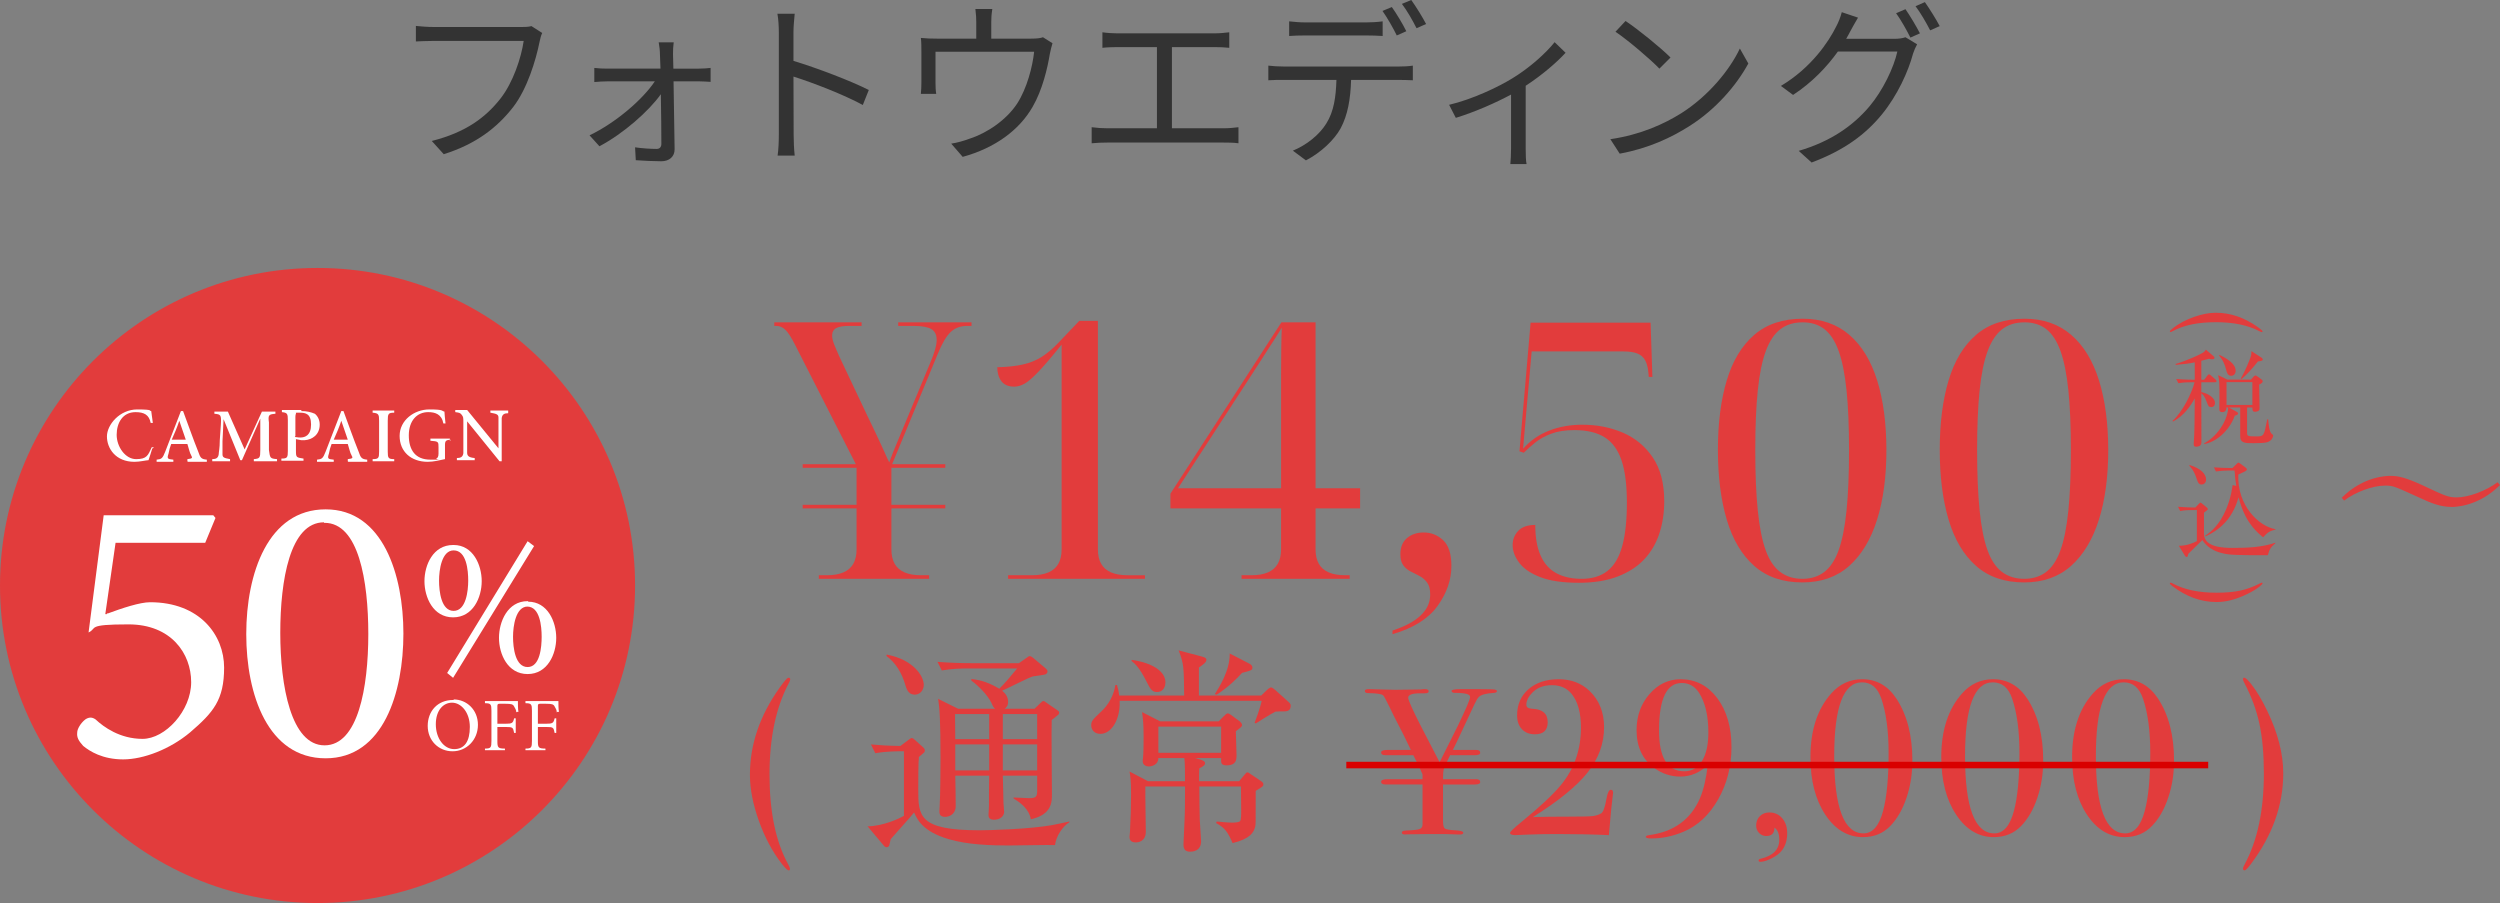 <?xml version="1.0" encoding="UTF-8"?>
<svg xmlns="http://www.w3.org/2000/svg" version="1.1" viewBox="0 0 382.456 138.148">
  <rect x="0" y="0" width="382.456" height="138.148" fill="#808080" stroke="none"/>
  <defs>
    <style>
      .cls-1 {
        fill: #fff;
      }

      .cls-2 {
        fill: #333;
      }

      .cls-3 {
        fill: #e23c3c;
      }

      .cls-4 {
        fill: none;
        stroke: #d90000;
        stroke-miterlimit: 10;
      }
    </style>
  </defs>
  <!-- Generator: Adobe Illustrator 28.6.0, SVG Export Plug-In . SVG Version: 1.2.0 Build 709)  -->
  <g>
    <g id="_レイヤー_1" data-name="レイヤー_1">
      <g>
        <path class="cls-2" d="M82.544,6.397c-.567,2.834-1.89,7.18-4.022,9.96-2.457,3.158-5.668,5.668-10.635,7.234l-1.835-2.025c5.237-1.322,8.26-3.617,10.527-6.505,1.917-2.457,3.158-6.208,3.536-8.8h-13.793c-1.08,0-1.998.054-2.699.081v-2.375c.756.081,1.809.162,2.699.162h13.55c.405,0,.918,0,1.431-.135l1.646,1.053c-.189.378-.297.837-.405,1.35Z"/>
        <path class="cls-2" d="M102.96,8.314c0,.513.027,1.269.054,2.186h3.887c.54,0,1.431-.054,1.809-.108v2.133c-.459-.027-1.242-.081-1.754-.081h-3.914c.054,3.401.135,7.828.162,10.365.027,1.16-.837,1.862-2.025,1.862-1.08,0-2.834-.081-3.914-.162l-.108-1.97c1.08.162,2.483.243,3.293.243.486,0,.729-.297.729-.783,0-1.701-.027-4.724-.081-7.585-1.836,2.591-5.723,6.02-9.394,7.963l-1.512-1.673c4.049-1.944,8.152-5.507,9.987-8.26h-7.207c-.729,0-1.404.054-2.051.108v-2.16c.621.081,1.35.108,1.997.108h8.125c-.027-.917-.054-1.673-.081-2.186,0-.54-.081-1.215-.189-1.836h2.294c-.081.594-.108,1.215-.108,1.836Z"/>
        <path class="cls-2" d="M119.146,4.913c0-.756-.054-1.971-.216-2.807h2.645c-.081.836-.189,1.998-.189,2.807v4.4c3.563,1.08,8.692,3.023,11.526,4.454l-.917,2.294c-2.942-1.592-7.612-3.401-10.608-4.346.027,4.049.027,8.125.027,8.908,0,.837.054,2.294.162,3.185h-2.618c.135-.864.189-2.187.189-3.185V4.913Z"/>
        <path class="cls-2" d="M151.647,3.401v2.511h6.046c.999,0,1.512-.081,1.863-.216l1.458.918c-.135.405-.297,1.106-.405,1.62-.351,2.159-1.134,5.533-2.646,8.125-2.024,3.536-5.75,6.29-10.689,7.639l-1.754-2.024c.917-.135,1.943-.432,2.807-.756,2.699-.864,5.668-2.888,7.315-5.426,1.458-2.294,2.321-5.561,2.564-7.882h-15.089v4.832c0,.486.027,1.188.108,1.619h-2.349c.054-.485.081-1.214.081-1.728v-4.75c0-.567,0-1.485-.081-2.079.783.081,1.566.108,2.51.108h5.966v-2.511c0-.566-.027-1.188-.135-2.024h2.591c-.135.837-.162,1.458-.162,2.024Z"/>
        <path class="cls-2" d="M170.917,5.102h14.846c.81,0,1.646-.081,2.294-.162v2.375c-.675-.081-1.539-.108-2.294-.108h-6.478v12.417h7.936c.81,0,1.539-.081,2.241-.162v2.456c-.729-.108-1.701-.108-2.241-.108h-17.842c-.729,0-1.539.027-2.375.108v-2.456c.81.108,1.646.162,2.375.162h7.612V7.207h-6.074c-.513,0-1.592.027-2.267.108v-2.375c.702.108,1.728.162,2.267.162Z"/>
        <path class="cls-2" d="M196.354,10.176h17.68c.566,0,1.457-.027,2.105-.135v2.24c-.594-.027-1.458-.054-2.105-.054h-7.342c-.081,2.916-.514,5.372-1.593,7.396-.972,1.782-3.023,3.725-5.317,4.913l-1.998-1.485c2.105-.864,4.048-2.429,5.101-4.13,1.188-1.863,1.485-4.13,1.565-6.694h-8.097c-.81,0-1.593,0-2.321.054v-2.24c.729.081,1.484.135,2.321.135ZM199.674,3.428h9.339c.782,0,1.728-.054,2.51-.162v2.24c-.782-.054-1.728-.081-2.51-.081h-9.312c-.891,0-1.782.027-2.483.081v-2.24c.783.081,1.593.162,2.457.162ZM215.14,4.778l-1.457.647c-.54-1.106-1.458-2.726-2.187-3.752l1.431-.594c.675.945,1.673,2.591,2.213,3.698ZM218.164,3.671l-1.458.648c-.594-1.188-1.457-2.699-2.24-3.725l1.431-.594c.702.972,1.755,2.672,2.268,3.671Z"/>
        <path class="cls-2" d="M231.406,11.958c2.563-1.565,5.047-3.779,6.424-5.506l1.674,1.62c-1.35,1.484-3.645,3.455-6.101,5.048v9.609c0,.837.027,1.943.135,2.375h-2.483c.054-.432.108-1.538.108-2.375v-8.26c-2.268,1.214-5.398,2.618-8.449,3.563l-1.025-1.998c3.562-.837,7.531-2.727,9.718-4.076Z"/>
        <path class="cls-2" d="M257.152,17.356c4.157-2.619,7.45-6.613,9.016-9.934l1.296,2.294c-1.836,3.374-4.993,7.045-9.069,9.609-2.699,1.701-6.101,3.347-10.608,4.184l-1.431-2.213c4.724-.702,8.232-2.349,10.797-3.941ZM255.56,8.799l-1.701,1.701c-1.35-1.403-4.724-4.292-6.721-5.641l1.538-1.647c1.917,1.269,5.372,4.076,6.884,5.587Z"/>
        <path class="cls-2" d="M283.054,4.805c-.189.378-.405.756-.621,1.134h7.315c.729,0,1.322-.081,1.754-.243l1.782,1.08c-.217.378-.486.999-.621,1.431-.729,2.727-2.376,6.371-4.778,9.312-2.456,2.996-5.695,5.453-10.742,7.342l-1.971-1.782c4.967-1.458,8.341-3.887,10.797-6.775,2.078-2.457,3.752-5.965,4.292-8.422h-9.097c-1.646,2.294-3.887,4.697-6.856,6.64l-1.862-1.376c4.643-2.78,7.288-6.721,8.476-9.124.271-.486.675-1.458.837-2.16l2.483.837c-.432.702-.918,1.62-1.188,2.105ZM293.716,5.102l-1.458.648c-.54-1.08-1.457-2.727-2.187-3.725l1.431-.621c.675.972,1.646,2.591,2.214,3.698ZM296.74,3.995l-1.458.648c-.594-1.161-1.484-2.699-2.24-3.698l1.431-.621c.701.999,1.754,2.672,2.268,3.671Z"/>
      </g>
      <g>
        <path class="cls-3" d="M125.268,88.55v-.55h1.264c.989,0,1.822-.146,2.501-.439.677-.293,1.181-.732,1.511-1.319.33-.585.495-1.318.495-2.198v-6.265h-8.244v-.55h8.244v-5.661h-8.244v-.549h8.134l-9.288-18.247c-.55-1.099-1.036-1.859-1.457-2.281-.421-.421-.889-.632-1.401-.632h-.33v-.55h13.355v.55h-1.979c-.843,0-1.476.11-1.896.33-.421.22-.632.604-.632,1.154,0,.367.101.807.302,1.319.201.514.467,1.136.797,1.869l4.287,9.068c.403.807.76,1.548,1.072,2.226.311.678.604,1.301.879,1.869.275.568.522,1.108.742,1.621.22.514.439.989.659,1.429.183-.513.375-1.025.577-1.539.201-.513.595-1.465,1.182-2.858l4.506-10.827c.33-.77.577-1.447.742-2.034.165-.585.247-1.08.247-1.484,0-.805-.284-1.364-.852-1.676-.568-.311-1.457-.467-2.666-.467h-2.363v-.55h11.211v.55h-.659c-1.026,0-1.869.312-2.528.934-.66.624-1.319,1.741-1.979,3.353l-6.979,16.873h8.134v.549h-8.244v5.661h8.244v.55h-8.244v6.265c0,.88.165,1.613.495,2.198.33.587.833,1.026,1.511,1.319.677.294,1.511.439,2.5.439h1.264v.55h-16.872Z"/>
        <path class="cls-3" d="M154.219,88.55v-.55h3.682c.989,0,1.822-.146,2.501-.439.677-.293,1.182-.732,1.511-1.319.33-.585.495-1.318.495-2.198v-31.326c-1.503,1.869-2.693,3.262-3.572,4.177-.879.917-1.585,1.521-2.116,1.814-.531.293-1.053.439-1.566.439-.879,0-1.53-.275-1.951-.824-.422-.549-.632-1.264-.632-2.144,1.502-.036,2.793-.173,3.875-.412,1.08-.238,2.042-.623,2.885-1.154.842-.531,1.685-1.237,2.528-2.116l3.243-3.407h2.858v34.953c0,.88.165,1.613.495,2.198.33.587.833,1.026,1.511,1.319.678.294,1.511.439,2.5.439h2.693v.55h-20.939Z"/>
        <path class="cls-3" d="M189.936,88.55v-.55h1.539c.989,0,1.822-.146,2.5-.439.678-.293,1.182-.732,1.511-1.319.33-.585.495-1.318.495-2.198v-6.265h-16.927v-2.254l16.982-26.215h5.222v25.391h6.814v3.078h-6.814v6.265c0,.88.164,1.613.494,2.198.33.587.833,1.026,1.512,1.319.677.294,1.511.439,2.5.439h.715v.55h-16.543ZM180.209,74.701h15.773v-17.284c0-1.41.009-2.766.028-4.067.018-1.3.045-2.372.082-3.215-.293.477-.632,1.017-1.017,1.622-.385.604-.788,1.228-1.209,1.869-.422.641-.834,1.283-1.237,1.923-.403.642-.788,1.237-1.154,1.786l-11.267,17.367Z"/>
        <path class="cls-3" d="M213.024,96.464c1.136-.367,2.134-.807,2.995-1.319.86-.513,1.539-1.118,2.033-1.813.495-.696.742-1.503.742-2.418,0-.77-.156-1.365-.467-1.786-.312-.422-.688-.751-1.127-.989s-.889-.467-1.347-.688c-.458-.22-.843-.53-1.153-.934-.312-.403-.468-.971-.468-1.704,0-1.099.339-1.932,1.017-2.501.678-.567,1.529-.852,2.556-.852,1.136,0,2.125.395,2.968,1.182.843.788,1.265,2.098,1.265,3.93,0,2.125-.706,4.167-2.116,6.128-1.411,1.96-3.71,3.397-6.897,4.314v-.55Z"/>
        <path class="cls-3" d="M241.52,89.155c-2.418,0-4.369-.284-5.854-.852-1.483-.567-2.564-1.3-3.242-2.198-.679-.897-1.017-1.805-1.017-2.721,0-.843.283-1.566.852-2.171.567-.604,1.438-.907,2.61-.907,0,1.906.275,3.473.824,4.699.55,1.229,1.355,2.125,2.419,2.693,1.062.568,2.344.852,3.847.852,1.612,0,2.931-.402,3.957-1.209,1.025-.806,1.776-2.069,2.253-3.792.477-1.722.715-3.938.715-6.65s-.274-4.872-.824-6.485c-.55-1.611-1.411-2.784-2.583-3.517-1.173-.733-2.712-1.1-4.617-1.1-1.393,0-2.574.184-3.544.55-.972.367-1.786.816-2.446,1.347-.659.531-1.246,1.054-1.759,1.566l-.659-.22,1.704-19.675h18.355l.275,8.299h-.55l-.055-.604c-.074-.842-.248-1.502-.522-1.979-.274-.476-.679-.815-1.209-1.017-.531-.201-1.236-.302-2.116-.302h-14.015l-1.318,14.894c1.099-1.245,2.427-2.171,3.984-2.775,1.557-.604,3.251-.907,5.084-.907,2.234,0,4.295.404,6.183,1.209,1.887.807,3.416,2.07,4.589,3.792,1.172,1.723,1.759,3.957,1.759,6.705,0,1.759-.247,3.398-.742,4.919-.494,1.521-1.264,2.84-2.309,3.957-1.044,1.118-2.399,1.997-4.066,2.638-1.668.641-3.655.962-5.963.962Z"/>
        <path class="cls-3" d="M275.725,89.1c-3.004,0-5.459-.843-7.364-2.528-1.905-1.685-3.307-4.048-4.204-7.09-.898-3.041-1.347-6.595-1.347-10.662s.448-7.602,1.347-10.607c.897-3.004,2.299-5.331,4.204-6.979,1.905-1.649,4.378-2.474,7.42-2.474,2.857,0,5.238.825,7.145,2.474,1.904,1.648,3.325,3.984,4.259,7.007.935,3.022,1.401,6.567,1.401,10.635s-.477,7.611-1.429,10.634c-.953,3.023-2.373,5.378-4.259,7.062-1.888,1.686-4.278,2.528-7.173,2.528ZM275.725,88.55c1.319,0,2.437-.348,3.353-1.044s1.649-1.805,2.198-3.325c.55-1.52.953-3.545,1.21-6.073.256-2.528.384-5.605.384-9.232s-.128-6.687-.384-9.178c-.257-2.491-.66-4.497-1.21-6.018-.549-1.52-1.273-2.628-2.171-3.325-.897-.695-2.006-1.044-3.324-1.044-1.356,0-2.492.349-3.408,1.044-.916.697-1.658,1.805-2.226,3.325-.568,1.521-.98,3.527-1.236,6.018-.257,2.492-.385,5.551-.385,9.178s.128,6.704.385,9.232c.256,2.528.659,4.554,1.209,6.073.55,1.521,1.292,2.629,2.226,3.325.935.696,2.062,1.044,3.38,1.044Z"/>
        <path class="cls-3" d="M309.662,89.1c-3.004,0-5.459-.843-7.364-2.528-1.905-1.685-3.307-4.048-4.204-7.09-.898-3.041-1.347-6.595-1.347-10.662s.448-7.602,1.347-10.607c.897-3.004,2.299-5.331,4.204-6.979,1.905-1.649,4.378-2.474,7.42-2.474,2.857,0,5.238.825,7.145,2.474,1.904,1.648,3.325,3.984,4.259,7.007.935,3.022,1.401,6.567,1.401,10.635s-.477,7.611-1.429,10.634c-.953,3.023-2.373,5.378-4.259,7.062-1.888,1.686-4.278,2.528-7.173,2.528ZM309.662,88.55c1.319,0,2.437-.348,3.353-1.044s1.649-1.805,2.198-3.325c.55-1.52.953-3.545,1.21-6.073.256-2.528.384-5.605.384-9.232s-.128-6.687-.384-9.178c-.257-2.491-.66-4.497-1.21-6.018-.549-1.52-1.273-2.628-2.171-3.325-.897-.695-2.006-1.044-3.324-1.044-1.356,0-2.492.349-3.408,1.044-.916.697-1.658,1.805-2.226,3.325-.568,1.521-.98,3.527-1.236,6.018-.257,2.492-.385,5.551-.385,9.178s.128,6.704.385,9.232c.256,2.528.659,4.554,1.209,6.073.55,1.521,1.292,2.629,2.226,3.325.935.696,2.062,1.044,3.38,1.044Z"/>
      </g>
      <path class="cls-3" d="M375.042,77.552c-1.774,0-3.263-.658-4.694-1.316-4.15-1.89-4.236-1.947-5.496-1.947-1.804,0-4.466.945-6.24,2.29l-.372-.429c3.35-3.35,7.013-3.35,7.442-3.35,1.146,0,2.29.2,5.152,1.546,3.178,1.488,3.693,1.746,5.01,1.746,1.774,0,4.437-.974,6.24-2.318l.372.429c-3.35,3.35-6.984,3.35-7.414,3.35Z"/>
      <g>
        <path class="cls-3" d="M120.89,103.947c0,.112-.079.314-.236.606-1.954,3.683-2.931,8.331-2.931,13.945,0,5.704.954,10.285,2.863,13.743.179.338.27.562.27.674,0,.157-.067.236-.202.236-.18,0-.551-.359-1.112-1.078-1.415-1.842-2.571-4.025-3.469-6.552-.898-2.526-1.348-4.855-1.348-6.989,0-4.604,1.493-9.017,4.48-13.238.763-1.078,1.235-1.617,1.415-1.617.179,0,.27.09.27.27Z"/>
        <path class="cls-3" d="M161.397,129.278c-1.145-.033-6.097.067-7.107.067-2.594,0-6.231-.101-9.196-.977-3.975-1.18-4.783-3.032-5.255-4.076-.505.674-3.065,3.47-3.571,4.076-.101.337-.168.842-.236.977-.034.102-.168.27-.371.27-.168,0-.337-.102-.472-.27l-2.459-2.931c2.392-.033,4.918-1.213,5.558-1.617v-9.869c-1.01,0-2.729,0-4.379.303l-.674-1.347c1.482.135,2.493.201,4.514.235l1.247-.943c.202-.135.371-.27.472-.27.135,0,.303.102.438.236l1.347,1.212c.135.135.236.27.236.438,0,.202-.101.337-.202.404-.168.135-.505.438-.708.606-.101.674-.101,4.109-.101,4.851,0,4.177,0,6.366,9.398,6.366,1.482,0,7.478-.168,10.981-.774.707-.135,1.853-.371,2.729-.573v.135c-.977.573-1.988,2.021-2.19,3.47ZM139.939,106.271c-1.011,0-1.28-.909-1.482-1.617-.505-1.684-1.415-3.268-2.863-4.312l.067-.202c4.11.775,5.659,3.335,5.659,4.615,0,.809-.539,1.516-1.381,1.516ZM161.936,109.302c-.135.135-.875.708-1.044.843-.067,1.616.034,9.566.034,11.386,0,1.145,0,3.099-3.234,3.806-.202-1.414-1.415-2.459-2.627-3.166v-.169c.337,0,1.987.102,2.358.102,1.112,0,1.247-.236,1.247-1.213v-2.223h-5.255c0,.336.101,3.604.101,4.21,0,.135.101,1.179.101,1.313,0,.606-.539,1.213-1.549,1.213-.842,0-.842-.505-.842-.774,0-.169.067-1.078.067-1.28,0-.674,0-3.941.034-4.682h-5.188c.034.674.067,3.907.067,4.648,0,1.246-.977,1.65-1.617,1.65-.876,0-.876-.539-.876-.91,0-.101.034-.538.034-.64.101-1.516.135-5.929.135-7.242,0-5.962-.135-7.849-.371-9.264l3.065,1.517h5.659c-.27-.236-.303-.304-.573-.91-.573-1.179-1.92-2.56-3.065-3.402v-.235c.64.067,2.156.202,4.278,1.482.808-.775,1.751-1.921,2.729-3.1h-7.545c-.876,0-2.493.034-3.975.304l-.674-1.314c1.752.135,3.47.202,5.188.202h7.276l1.212-.842c.135-.101.303-.235.438-.235.168,0,.438.168.539.27l1.954,1.65c.067.067.236.235.236.438,0,.067-.067.304-.27.404-.236.135-1.65.27-1.954.337-.741.202-3.975,1.887-4.716,2.189.303.27.909.774.909,1.718,0,.606-.303.876-.539,1.045h4.582l.943-.91c.135-.135.27-.27.438-.27.101,0,.303.135.371.202l1.751,1.213c.168.101.27.235.27.337,0,.135-.034.202-.101.303ZM151.325,109.235h-5.221c0,.943.034,2.729.034,3.841h5.188v-3.841ZM151.325,113.884h-5.188v3.975h5.188v-3.975ZM158.668,109.235h-5.255v3.841h5.255v-3.841ZM158.668,113.884h-5.255v3.975h5.255v-3.975Z"/>
        <path class="cls-3" d="M196.277,108.832c-.404,0-.875,0-1.145.033-.708.337-2.661,1.583-3.032,1.819l-.168-.135c.202-.506.876-2.257,1.078-3.335h-21.727c.135,2.829-1.247,5.053-2.931,5.053-1.044,0-1.415-.741-1.415-1.314,0-.673.303-.942,1.482-2.055,1.179-1.077,1.954-2.492,2.223-4.109h.236c.168.573.27.977.337,1.617h9.937c-.034-4.211-.034-4.851-.842-6.905l3.571.942c.64.169.674.338.674.506,0,.37-.438.674-1.146,1.179v4.278h9.533l.91-.876c.202-.202.472-.37.606-.37.168,0,.472.27.64.404l1.987,1.785c.303.27.371.404.371.64,0,.843-.708.843-1.179.843ZM192.101,120.992c0,5.019,0,5.053-.067,5.423-.202.909-.775,1.92-3.47,2.561-.708-1.617-1.111-2.291-2.526-3.065l.101-.236c.708.067,1.684.169,2.291.169.337,0,1.078,0,1.28-.236.168-.168.168-.909.168-1.785,0-.539-.034-2.998-.034-3.503h-6.367c0,.842.034,4.581.067,5.086.034.337.202,3.1.202,3.302,0,1.077-.674,1.583-1.684,1.583-.708,0-1.011-.337-1.011-1.111,0-.236.135-3.335.168-3.807.067-1.246.067-3.167.067-3.975v-1.078h-6.063c-.034,1.078.067,5.929.067,6.905,0,1.55-1.212,1.65-1.549,1.65-.943,0-.943-.64-.943-.876,0-.135.067-.64.067-.74.101-1.752.168-4.211.168-5.66,0-2.223-.101-2.829-.236-3.57l2.83,1.482h5.659c0-1.179,0-2.896-.101-3.537h-3.975c0,1.011-.977,1.28-1.482,1.28-.303,0-.91-.169-.91-.774,0-.135,0-.371.034-.472.101-.573.101-2.897.101-3.302,0-1.92-.101-2.796-.236-3.772l2.762,1.415h8.96l.809-.809c.236-.236.404-.404.572-.404s.371.135.505.235l1.28.943c.202.169.404.371.404.606s-.101.303-.943.943c0,.572.101,3.065.101,3.604,0,.707,0,1.616-1.516,1.616-.707,0-.842-.27-.842-.707v-.404h-3.975l.606.169c.708.202.91.37.91.606,0,.303-.202.438-.876.808-.034.102-.034,1.786-.034,1.954h6.131l.808-.977c.27-.304.303-.371.472-.371.101,0,.168.034.539.304l1.449.977c.235.168.438.303.438.539,0,.303-.135.37-1.179,1.011ZM176.976,105.867c-.606,0-.943-.303-1.482-1.415-1.212-2.425-1.886-2.931-2.392-3.335l.034-.168c3.47.505,5.154,1.92,5.154,3.436,0,.371-.135,1.482-1.313,1.482ZM186.812,111.156h-9.601v4.008h9.601v-4.008ZM190.012,102.936c-.809.909-2.123,2.189-3.874,3.335l-.303-.067c.741-1.179,2.324-3.638,2.291-6.231l2.998,1.549c.202.102.472.304.472.606,0,.404-.168.438-1.583.809Z"/>
        <path class="cls-3" d="M229.005,105.732c0,.157-.157.247-.472.27-1.168.068-1.932.271-2.29.61-.158.136-.383.508-.674,1.118-.045.091-.358.758-.939,2l-1.175,2.508c-.31.695-.707,1.524-1.193,2.488h3.58c.402,0,.604.146.604.438,0,.248-.292.371-.875.371h-3.734l-.242.505c-.427.898-.662,1.427-.707,1.583-.09.292-.135.753-.135,1.381v.203h5.087c.404,0,.606.146.606.438,0,.247-.293.37-.876.37h-4.817v5.531c0,.648.09,1.046.27,1.19.18.146.719.241,1.617.285.809.047,1.213.166,1.213.355s-.146.284-.438.284h-.337l-2.122-.067h-2.661c.202,0-.774.016-2.931.045-.135.016-.292.022-.472.022-.292,0-.438-.101-.438-.303,0-.18.224-.28.674-.304,1.212-.044,1.931-.135,2.155-.27.225-.134.337-.348.337-.64v-6.131h-5.662c-.447,0-.671-.135-.671-.404s.313-.403.938-.403h5.395v-.741c-.38-.898-.849-1.875-1.407-2.931h-4.255c-.447,0-.671-.135-.671-.404s.314-.404.943-.404h3.604c-.833-1.751-1.52-3.131-2.06-4.142-.336-.629-.693-1.349-1.073-2.157-.606-1.258-.978-1.942-1.112-2.056-.225-.202-.987-.313-2.29-.337-.337,0-.505-.111-.505-.336,0-.18.202-.27.606-.27.202,0,1.055.022,2.56.067.741.022,1.258.033,1.55.033.584,0,1.887-.017,3.907-.051.157-.033.337-.05.539-.05.404,0,.606.106.606.319s-.191.32-.572.32h-.708c-1.235,0-1.853.225-1.853.674,0,.36.648,1.81,1.945,4.35l2.859,5.521,2.778-5.557c1.255-2.599,1.883-4.068,1.883-4.406,0-.294-.292-.481-.876-.561-.584-.078-1-.106-1.246-.084-.472.022-.708-.079-.708-.306,0-.181.494-.271,1.482-.271h.977c2.134,0,3.414.012,3.841.033.426.022.64.113.64.27Z"/>
        <path class="cls-3" d="M246.774,121.329c0,.067-.022.247-.067.538-.112.741-.292,2.572-.539,5.491l-.033.404c-2.313-.112-4.952-.169-7.916-.169-1.595,0-3.088.029-4.48.085s-1.999.084-1.819.084c-.605,0-.909-.112-.909-.338,0-.18.584-.741,1.752-1.687,2.807-2.294,4.805-4.16,5.996-5.6,2.065-2.496,3.099-5.432,3.099-8.805,0-2.271-.472-3.992-1.415-5.161-.719-.899-1.729-1.35-3.031-1.35-1.28,0-2.291.393-3.032,1.179-.584.606-.875,1.213-.875,1.819,0,.382.303.584.909.606,1.571.066,2.357.752,2.357,2.055,0,1.235-.651,1.853-1.953,1.853-.831,0-1.494-.258-1.987-.774-.494-.517-.741-1.225-.741-2.123,0-1.661.584-2.998,1.752-4.008,1.167-1.011,2.705-1.517,4.614-1.517s3.492.606,4.75,1.819c1.459,1.415,2.189,3.257,2.189,5.524,0,2.493-.831,4.789-2.493,6.889s-4.458,4.385-8.388,6.854c1.482-.044,3.347-.067,5.592-.067,1.864,0,3.043-.027,3.537-.084.494-.056.932-.196,1.313-.421.314-.202.584-.954.809-2.257.157-.897.382-1.348.674-1.348.225,0,.337.169.337.506Z"/>
        <path class="cls-3" d="M264.886,114.288c0,2.942-.68,5.609-2.038,8.001-1.359,2.392-3.139,4.048-5.339,4.969-1.617.673-3.234,1.01-4.851,1.01-.585,0-.876-.079-.876-.235,0-.135.156-.225.472-.27,3.795-.494,6.399-2.38,7.814-5.659.562-1.325.954-3.009,1.179-5.053-1.235,1.168-2.627,1.752-4.177,1.752-1.482,0-2.829-.449-4.042-1.348-1.774-1.303-2.661-3.223-2.661-5.761,0-2.155.657-3.991,1.971-5.507s2.902-2.274,4.767-2.274c2.29,0,4.16.966,5.608,2.897s2.173,4.424,2.173,7.478ZM261.349,112.065c0-2.561-.472-4.581-1.415-6.063-.651-1.011-1.538-1.516-2.661-1.516-2.313,0-3.47,2.425-3.47,7.275,0,4.155,1.291,6.232,3.874,6.232,1.146,0,2.043-.522,2.695-1.566.65-1.045.977-2.498.977-4.362Z"/>
        <path class="cls-3" d="M273.411,127.458c0,1.64-.629,2.83-1.886,3.571-.898.539-1.64.809-2.224.809-.18,0-.27-.067-.27-.202s.112-.225.337-.27c1.887-.45,2.83-1.415,2.83-2.897,0-.92-.248-1.538-.741-1.853,0,.854-.416,1.28-1.247,1.28-.427,0-.791-.153-1.095-.459-.303-.306-.454-.686-.454-1.14,0-.589.19-1.07.572-1.445.382-.373.864-.561,1.448-.561.809,0,1.466.298,1.971.893.506.596.758,1.354.758,2.273Z"/>
        <path class="cls-3" d="M292.561,116.376c0,1.999-.298,3.886-.894,5.659-.595,1.774-1.409,3.2-2.441,4.278-1.101,1.168-2.505,1.751-4.211,1.751-2.336,0-4.261-1.146-5.777-3.436-1.516-2.291-2.273-5.222-2.273-8.792,0-4.132,1.066-7.388,3.2-9.769,1.28-1.437,2.852-2.156,4.716-2.156,2.2,0,3.952,1,5.255,2.998,1.617,2.471,2.426,5.626,2.426,9.466ZM288.922,115.164c0-3.346-.37-6.107-1.111-8.286-.562-1.662-1.55-2.493-2.964-2.493-2.83,0-4.245,3.762-4.245,11.285,0,7.882,1.493,11.823,4.48,11.823,1.393,0,2.392-1.146,2.998-3.437.561-2.088.842-5.053.842-8.893Z"/>
        <path class="cls-3" d="M312.576,116.376c0,1.999-.298,3.886-.893,5.659-.596,1.774-1.409,3.2-2.442,4.278-1.101,1.168-2.504,1.751-4.211,1.751-2.335,0-4.261-1.146-5.776-3.436-1.516-2.291-2.273-5.222-2.273-8.792,0-4.132,1.065-7.388,3.199-9.769,1.28-1.437,2.853-2.156,4.717-2.156,2.2,0,3.952,1,5.255,2.998,1.616,2.471,2.425,5.626,2.425,9.466ZM308.938,115.164c0-3.346-.371-6.107-1.112-8.286-.562-1.662-1.549-2.493-2.964-2.493-2.829,0-4.244,3.762-4.244,11.285,0,7.882,1.493,11.823,4.479,11.823,1.393,0,2.393-1.146,2.998-3.437.562-2.088.843-5.053.843-8.893Z"/>
        <path class="cls-3" d="M332.591,116.376c0,1.999-.298,3.886-.894,5.659-.595,1.774-1.409,3.2-2.441,4.278-1.101,1.168-2.505,1.751-4.211,1.751-2.336,0-4.261-1.146-5.777-3.436-1.516-2.291-2.273-5.222-2.273-8.792,0-4.132,1.066-7.388,3.2-9.769,1.28-1.437,2.852-2.156,4.716-2.156,2.2,0,3.952,1,5.255,2.998,1.617,2.471,2.426,5.626,2.426,9.466ZM328.953,115.164c0-3.346-.37-6.107-1.111-8.286-.562-1.662-1.55-2.493-2.964-2.493-2.83,0-4.245,3.762-4.245,11.285,0,7.882,1.493,11.823,4.48,11.823,1.393,0,2.392-1.146,2.998-3.437.561-2.088.842-5.053.842-8.893Z"/>
        <path class="cls-3" d="M349.298,118.296c0,4.896-1.674,9.555-5.02,13.979-.449.584-.741.876-.876.876-.18,0-.27-.09-.27-.27,0-.113.079-.314.236-.606,1.976-3.638,2.964-8.286,2.964-13.945,0-2.942-.225-5.463-.674-7.562s-1.201-4.16-2.257-6.182c-.18-.337-.27-.561-.27-.674,0-.156.067-.235.202-.235.202,0,.573.349,1.112,1.044.808,1.033,1.604,2.37,2.392,4.009,1.639,3.391,2.459,6.58,2.459,9.566Z"/>
      </g>
      <g>
        <path class="cls-3" d="M346.002,50.811c-.055,0-.151-.038-.292-.113-1.772-.94-4.01-1.41-6.712-1.41-2.745,0-4.95.459-6.614,1.378-.162.086-.27.129-.324.129-.075,0-.113-.032-.113-.097,0-.087.173-.265.519-.535.887-.681,1.938-1.237,3.153-1.67,1.216-.432,2.337-.648,3.364-.648,2.215,0,4.339.719,6.371,2.156.519.367.777.594.777.681,0,.086-.043.129-.129.129Z"/>
        <path class="cls-3" d="M338.853,58.479h-2.092v1.508c.811.13,2.092.778,2.091,1.67,0,.113-.016.616-.567.616-.405,0-.438-.113-.729-.875-.324-.875-.601-1.086-.795-1.216,0,1.167.017,6.355.017,7.409,0,.227,0,.746-.81.746-.129,0-.372,0-.372-.389,0-.227.081-1.2.081-1.395.064-1.491.064-3.842.081-5.609-.633,1.167-1.719,2.724-3.34,3.55l-.064-.113c1.54-1.33,2.982-4.312,3.372-5.901h-.567c-.405,0-1.184.017-1.913.146l-.324-.648c1.118.097,2.27.114,2.496.114h.341v-2.659c-.811.179-1.638.276-2.919.389v-.146c1.604-.454,3.647-1.41,4.085-1.669.356-.211.438-.357.535-.519l1.135.973c.098.081.179.179.179.26,0,.178-.13.243-.341.243-.146,0-.308-.017-.486-.081-.697.178-.892.243-1.184.308v2.902h.438l.471-.616c.097-.13.178-.211.259-.211.098,0,.179.065.309.178l.696.616c.098.097.162.178.162.259,0,.13-.146.162-.242.162ZM347.282,67.428c-.324.21-.501.373-2.528.373-1.297,0-2.041,0-2.041-1.054v-4.41h-1.737l1.233.681c.13.081.179.146.179.243,0,.146-.211.275-.503.324-.893,2.464-3,4.085-4.67,4.345l-.032-.097c2.433-1.33,3.682-4.004,3.682-5.496h-.261c0,.162-.016.713-.632.713-.454,0-.454-.308-.454-.421-.016-.26.017-1.476.017-1.751,0-2.27,0-2.513-.195-3.485l1.411.681h3.615l.373-.438c.113-.13.21-.195.291-.195s.179.049.341.162l.616.454c.081.065.162.146.162.292,0,.228-.341.406-.535.471,0,.519.064,3.031.064,3.599,0,.113,0,.243-.113.373-.162.162-.389.194-.6.194-.373,0-.373-.194-.389-.648h-.812v3.875c0,.486.113.551,1.395.551,1.185,0,1.2-.065,1.688-2.61h.144c.032.502.162,1.896.503,2.172.178.129.259.21.259.34,0,.048-.081.502-.47.762ZM341.334,57.49c-.535,0-.665-.486-.795-.989-.292-1.151-.729-1.719-1.054-2.107l.064-.098c1.313.648,2.465,1.395,2.465,2.432,0,.422-.259.762-.681.762ZM344.576,58.463h-3.956v3.485h3.956v-3.485ZM345.434,55.286c-.924,1.167-1.719,2.026-2.512,2.707l-.113-.113c.68-1.135,1.393-2.935,1.49-3.242.13-.405.13-.681.13-.924l1.589,1.038c.098.065.146.146.146.259,0,.195-.405.259-.73.276Z"/>
        <path class="cls-3" d="M346.942,84.936c-.567.017-4.766.017-5.885-.113-2.788-.324-3.68-1.556-4.134-2.204-.341.34-1.848,1.799-2.14,2.091-.081.341-.113.503-.275.503-.065,0-.179-.065-.243-.179l-.94-1.54c1.265-.017,2.075-.373,2.756-.713v-4.75h-.648c-.405,0-1.184,0-1.913.146l-.324-.648c1.005.081,2.026.113,2.658.113l.52-.551c.113-.114.178-.195.259-.195s.146.065.228.13l.745.616c.065.065.146.13.146.228,0,.129-.114.21-.584.551v3.226c0,2.092,2.918,2.173,4.426,2.173,2.188,0,4.409-.081,6.484-.795v.098c-.713.584-.907.94-1.135,1.815ZM336.81,74.124c-.471,0-.6-.405-.746-.843-.438-1.33-.892-1.784-1.15-2.027l.064-.113c1.686.519,2.513,1.362,2.513,2.221,0,.584-.438.763-.681.763ZM346.212,82.197c-2.577-2.043-3.323-4.523-3.744-6.112-.795,2.708-2.271,4.686-5.042,5.966l-.065-.113c2.367-1.459,3.745-4.522,4.199-7.732l.551.129c-.178-1.183-.194-1.312-.259-2.351h-.94c-.292,0-1.119.017-1.913.146l-.308-.633c1.005.081,1.993.098,2.479.098h.357l.681-.665c.081-.081.162-.162.227-.162.065,0,.13.049.179.081l.924.682c.098.081.194.178.194.275,0,.211-.162.259-1.312.794-.195,4.734,3.161,7.96,5.69,8.35v.064c-.892.227-1.136.356-1.897,1.184Z"/>
        <path class="cls-3" d="M339.096,92.102c-2.356,0-4.599-.805-6.729-2.415-.28-.217-.421-.356-.421-.422,0-.086.043-.13.13-.13.054,0,.151.038.291.114,1.751.95,3.988,1.426,6.712,1.426,1.416,0,2.629-.107,3.64-.324,1.011-.216,2.002-.578,2.975-1.086.162-.086.271-.13.324-.13.076,0,.113.033.113.098,0,.098-.167.275-.502.535-.497.389-1.141.772-1.93,1.151-1.632.788-3.166,1.183-4.604,1.183Z"/>
      </g>
      <g>
        <circle class="cls-3" cx="48.578" cy="89.57" r="48.578"/>
        <g>
          <path class="cls-1" d="M16.441,93.866c2.231-.826,4.957-1.735,6.527-1.735,7.601,0,11.318,5.04,11.318,9.997s-1.652,6.857-5.205,9.914c-3.057,2.561-7.105,4.131-10.244,4.131s-5.122-1.239-6.114-2.065c-.744-.826-.991-1.322-.909-2.065,0-.496.496-1.404,1.239-1.983.496-.33.991-.413,1.57,0,1.239,1.157,3.718,2.974,7.188,2.974s7.435-4.296,7.435-8.675-3.057-8.84-9.583-8.84-4.709.578-6.114,1.239l2.313-17.928h16.771l.33.413-1.57,3.8h-13.714l-1.57,10.905h.248v-.165l.083.083Z"/>
          <path class="cls-1" d="M49.817,77.921c8.757,0,11.897,9.997,11.897,19.002s-3.057,19.084-11.897,19.084-12.145-9.749-12.145-19.002,3.305-19.084,12.145-19.084h0ZM49.57,79.904c-5.205,0-6.692,8.84-6.692,16.936s1.652,17.184,6.775,17.184,6.692-8.84,6.692-17.019-1.487-17.019-6.692-17.019h-.083v-.083Z"/>
        </g>
        <g>
          <path class="cls-1" d="M69.397,107.002c1.983,0,3.718,1.57,3.718,3.883s-1.735,4.048-3.883,4.048-3.8-1.652-3.8-3.883,1.487-3.966,3.883-3.966h.083v-.083ZM69.15,107.497c-1.322,0-2.478,1.157-2.478,3.305s1.239,3.8,2.809,3.8,2.396-1.157,2.396-3.387-1.322-3.718-2.726-3.718h0Z"/>
          <path class="cls-1" d="M78.981,108.985c0-.413-.165-.578-.33-.909s-.413-.413-1.322-.413h-.909c-.248,0-.33.083-.33.33v2.726h1.239c.991,0,1.157-.083,1.322-.826h.248v2.231h-.248c-.165-.826-.165-.909-1.322-.909h-1.239v2.148c0,.991.083,1.157,1.157,1.157v.248h-3.057v-.248c.909,0,.991-.165.991-1.157v-4.627c0-.991-.083-1.157-.991-1.157v-.33h5.04c0,.413,0,1.239.083,1.652h-.33.165-.083l-.083.083Z"/>
          <path class="cls-1" d="M85.177,108.985c0-.413-.165-.578-.33-.909s-.413-.413-1.322-.413h-.909c-.248,0-.33.083-.33.33v2.726h1.239c.991,0,1.157-.083,1.322-.826h.248v2.231h-.248c-.165-.826-.165-.909-1.322-.909h-1.239v2.148c0,.991.083,1.157,1.157,1.157v.248h-3.057v-.248c.909,0,.991-.165.991-1.157v-4.627c0-.991-.083-1.157-.991-1.157v-.33h5.04c0,.413,0,1.239.083,1.652h-.33.165-.083l-.083.083Z"/>
        </g>
        <path class="cls-1" d="M69.397,83.374c2.974,0,4.296,3.057,4.296,5.535s-1.322,5.535-4.379,5.535-4.379-3.057-4.379-5.535,1.322-5.535,4.379-5.535h.083ZM69.397,84.2c-1.818,0-2.231,2.974-2.231,4.627s.33,4.627,2.231,4.627,2.231-3.057,2.231-4.627-.248-4.627-2.231-4.627h0ZM69.315,103.697l-.909-.744,12.31-20.158.991.744-12.392,20.158h0ZM80.798,92.048c2.974,0,4.296,3.057,4.296,5.535s-1.322,5.535-4.379,5.535-4.379-3.057-4.379-5.535,1.322-5.618,4.379-5.618h.083v.083ZM80.716,92.792c-1.818,0-2.231,2.974-2.231,4.627s.33,4.627,2.231,4.627,2.148-3.057,2.148-4.627-.248-4.627-2.231-4.627h.083,0Z"/>
        <g>
          <path class="cls-1" d="M23.298,68.585c-.165.496-.413,1.404-.578,1.818-.33,0-1.322.248-2.148.248-2.892,0-4.213-2.065-4.213-3.883s1.983-4.131,4.627-4.131,1.735.248,2.148.248c.083.578.165,1.239.248,1.818h-.33c-.248-1.239-.991-1.652-2.313-1.652-1.983,0-2.892,1.652-2.892,3.47s1.322,3.718,2.974,3.718,1.818-.578,2.396-1.818h.33l-.165.165h-.083Z"/>
          <path class="cls-1" d="M28.668,70.568v-.33c.744-.083.826-.165.578-.578s-.33-.991-.578-1.735h-2.478c-.165.413-.33.991-.413,1.487-.248.744-.165.826.744.909v.33h-2.561v-.33c.744-.083.909-.165,1.322-1.239l2.396-6.196h.33c.744,1.983,1.487,4.131,2.313,6.196.33.991.496,1.157,1.322,1.239v.33h-2.892.083-.083l-.083-.083ZM27.429,64.372h0c-.33.991-.744,1.983-1.157,2.892h2.148l-.991-2.892h0Z"/>
          <path class="cls-1" d="M38.83,70.568v-.33c.909-.083.991-.165.991-1.404v-4.792h0l-2.809,6.361h-.248l-2.561-6.279h0l-.165,3.387v1.983c0,.496.248.578,1.157.744v.33h-2.726v-.33c.578,0,.909-.165.991-.744,0-.33.165-.909.165-2.148l.165-2.396c.083-1.487,0-1.57-.991-1.652v-.33h2.065l2.561,5.783,2.644-5.783h2.065v.33c-.991.083-1.157.165-.991,1.322v4.213c.165,1.239.165,1.322,1.239,1.404v.33h-3.552Z"/>
          <path class="cls-1" d="M46.1,62.885c.826,0,1.487.165,2.065.413.413.33.744.909.744,1.652,0,1.57-1.157,2.313-2.313,2.396h-.496l-.826-.165v1.818c0,.991.083.991,1.157,1.157v.33h-3.387v-.33c.909,0,.991-.165.991-1.157v-4.709c0-.991-.083-1.157-.909-1.239v-.33h2.974v.165ZM45.108,66.85c.165,0,.413.083.826.083.744,0,1.652-.33,1.652-1.983s-.826-1.818-1.735-1.818-.496,0-.578.165c0,0-.083.165-.083.496v2.892h0l-.083.165Z"/>
          <path class="cls-1" d="M53.205,70.568v-.33c.744-.083.826-.165.578-.578s-.33-.991-.578-1.735h-2.478c-.165.413-.33.991-.413,1.487-.248.744-.165.826.744.909v.33h-2.561v-.33c.744-.083.909-.165,1.322-1.239l2.396-6.196h.33c.744,1.983,1.487,4.131,2.313,6.196.33.991.496,1.157,1.322,1.239v.33h-2.892.083-.083l-.083-.083ZM52.213,64.372h0c-.33.991-.744,1.983-1.157,2.892h2.148l-.991-2.892h0Z"/>
          <path class="cls-1" d="M57.005,70.568v-.33c.909,0,.991-.165.991-1.157v-4.709c0-.991-.083-1.157-.991-1.239v-.33h3.305v.33c-.909,0-.991.165-.991,1.239v4.709c0,.991.083,1.157.991,1.157v.33h-3.305Z"/>
          <path class="cls-1" d="M68.819,67.263c-.578.083-.744.165-.744.826v2.148c-.744.165-1.735.413-2.644.413-2.561,0-4.296-1.57-4.296-3.966s2.231-4.048,4.544-4.048,1.818.248,2.313.33c0,.33.083.991.165,1.818h-.33c-.248-1.404-1.239-1.735-2.313-1.735-1.735,0-2.974,1.322-2.974,3.552s.991,3.718,3.305,3.718.744,0,.909-.165c.165-.083.33-.248.33-.744v-.991c0-.826,0-.909-1.239-.991v-.33h2.974v.33h.083v-.165h-.083Z"/>
          <path class="cls-1" d="M77.742,63.215c-.578,0-.909.165-.991.744v6.609h-.33l-4.957-6.114h0v4.792c0,.496.248.744,1.157.826v.33h-2.726v-.33c.578,0,.909-.165.991-.744v-4.627c0-.826,0-.909-.248-1.239s-.413-.33-.991-.413v-.33h1.818l4.792,5.866h0v-4.709c0-.496-.33-.578-1.239-.744v-.33h2.726v.33h.083-.083v.083Z"/>
        </g>
      </g>
      <line class="cls-4" x1="205.962" y1="117.04" x2="337.817" y2="117.04"/>
    </g>
  </g>
</svg>
